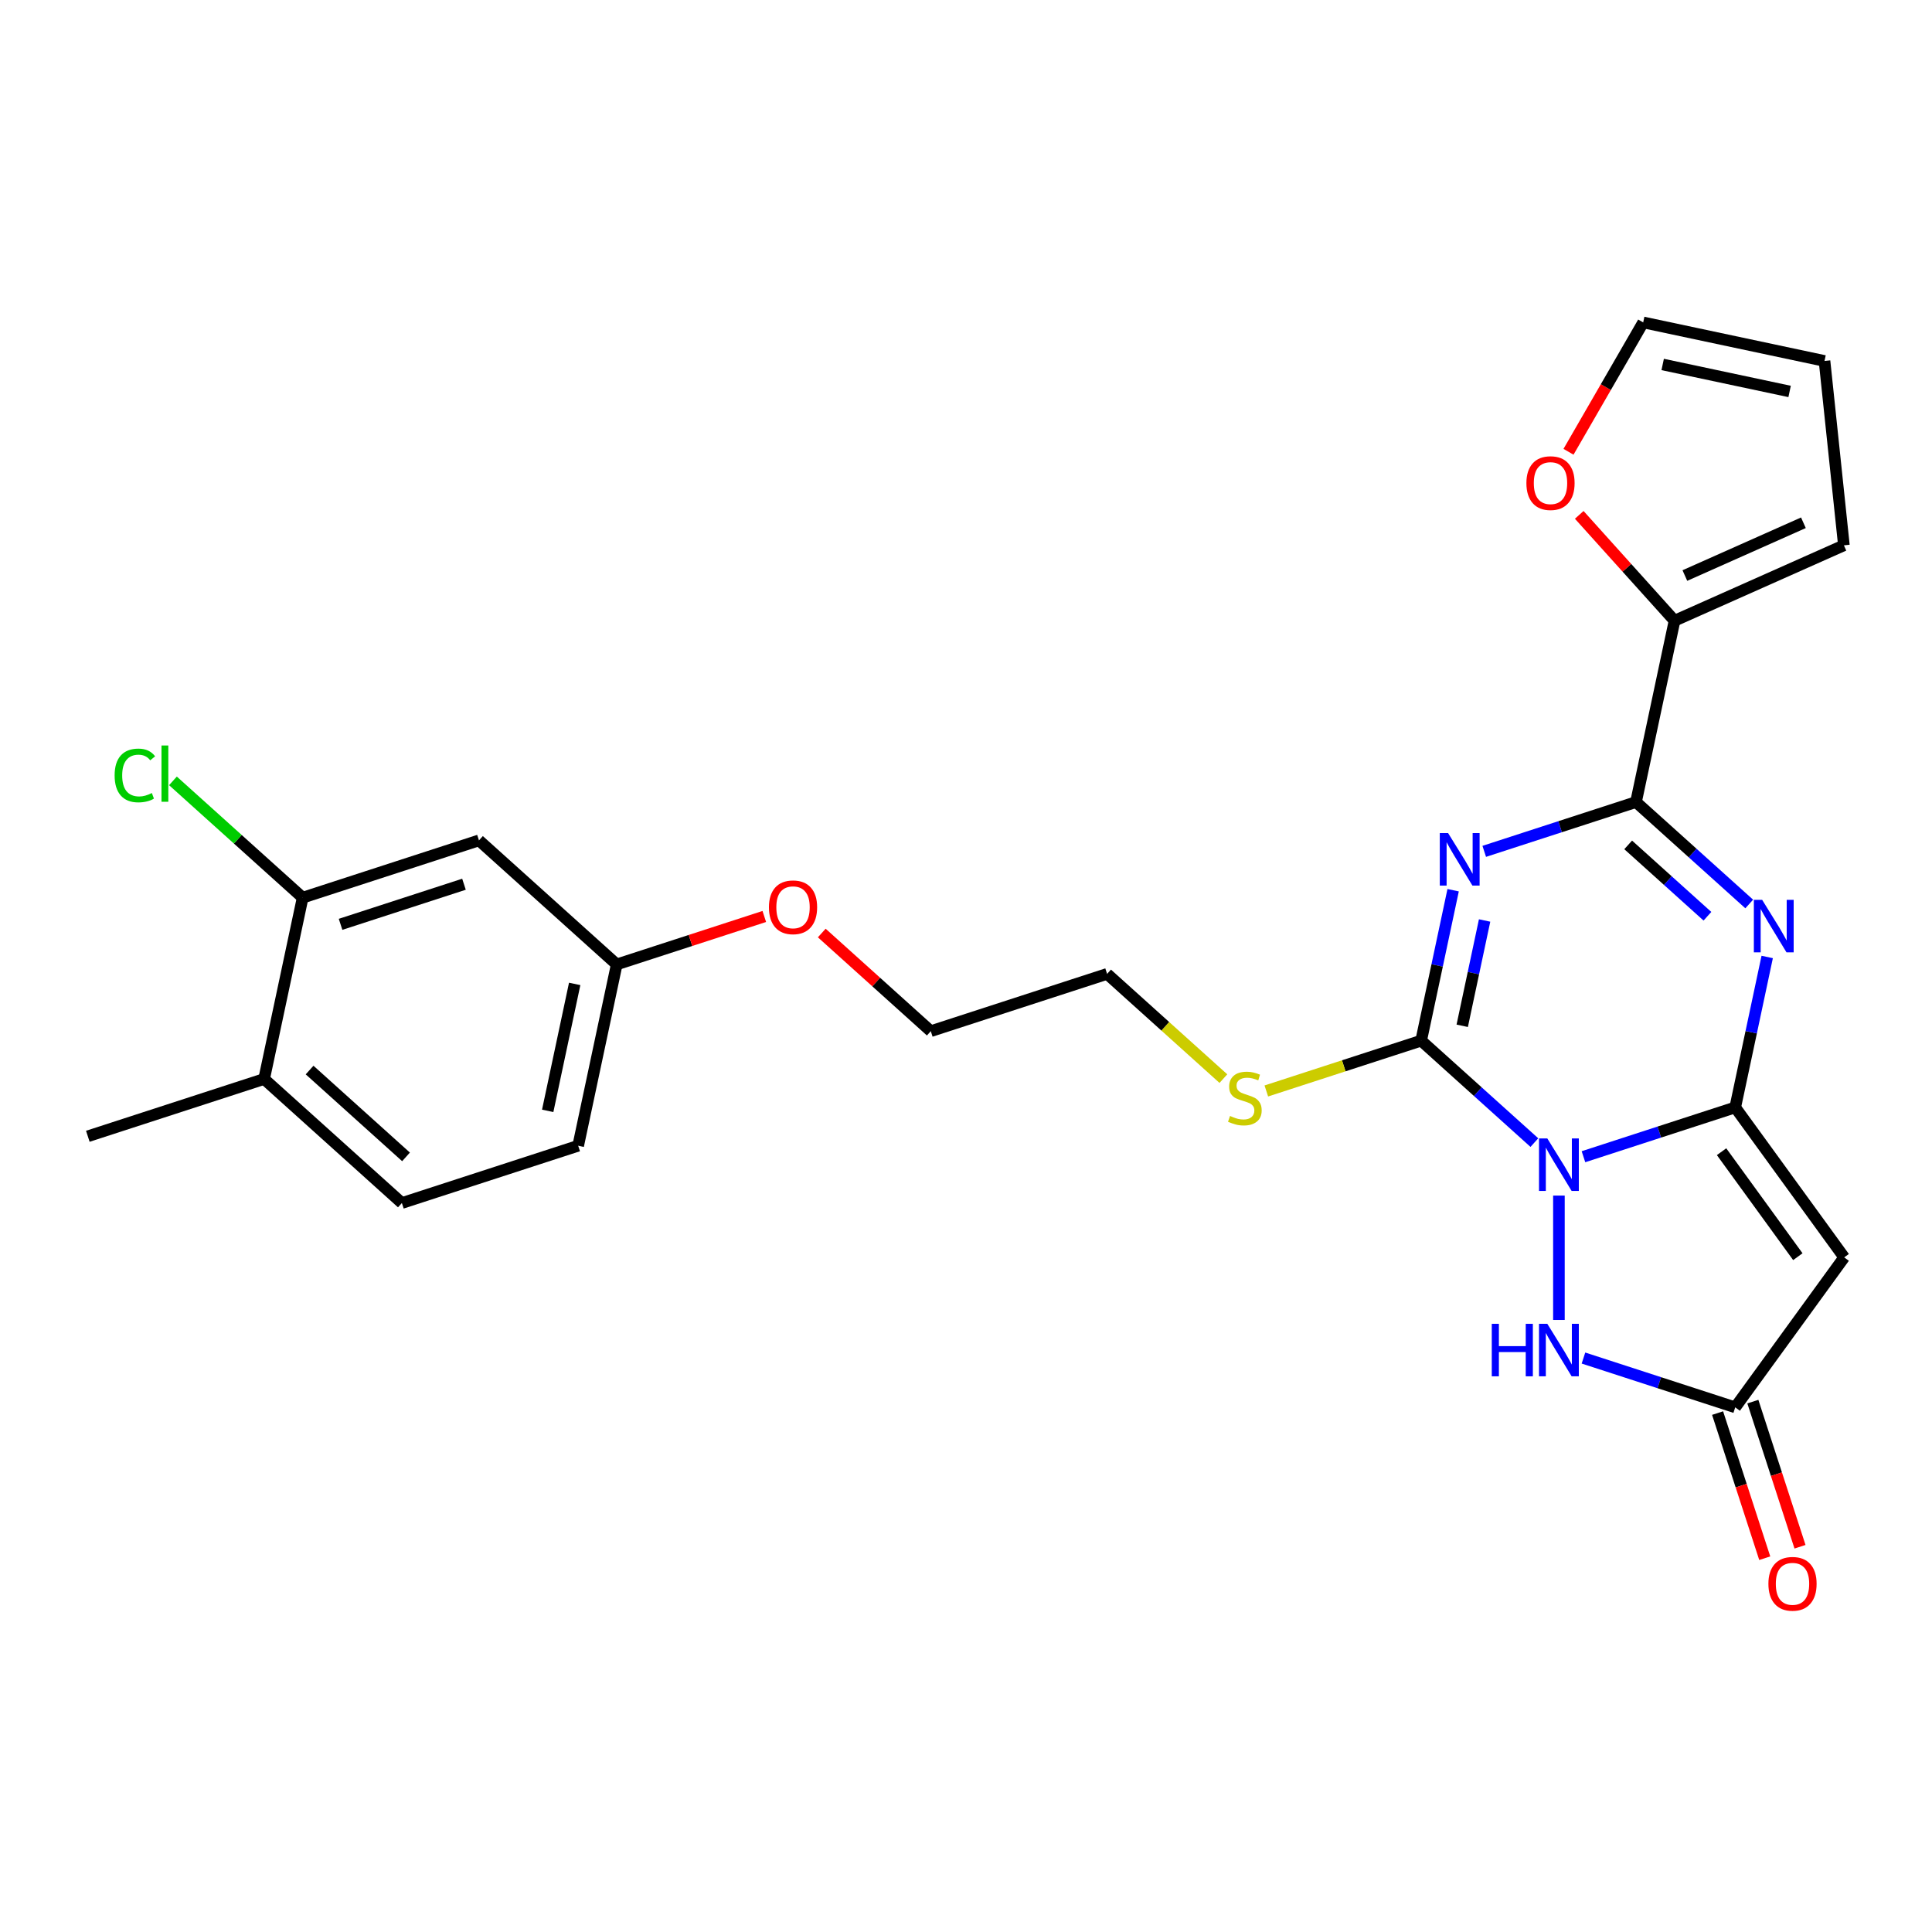 <?xml version='1.0' encoding='iso-8859-1'?>
<svg version='1.1' baseProfile='full'
              xmlns='http://www.w3.org/2000/svg'
                      xmlns:rdkit='http://www.rdkit.org/xml'
                      xmlns:xlink='http://www.w3.org/1999/xlink'
                  xml:space='preserve'
width='1000px' height='1000px' viewBox='0 0 1000 1000'>
<!-- END OF HEADER -->
<rect style='opacity:1.0;fill:#FFFFFF;stroke:none' width='1000' height='1000' x='0' y='0'> </rect>
<path class='bond-0' d='M 819.597,598.716 L 858.872,585.955' style='fill:none;fill-rule:evenodd;stroke:#0000FF;stroke-width:6px;stroke-linecap:butt;stroke-linejoin:miter;stroke-opacity:1' />
<path class='bond-0' d='M 858.872,585.955 L 898.147,573.194' style='fill:none;fill-rule:evenodd;stroke:#000000;stroke-width:6px;stroke-linecap:butt;stroke-linejoin:miter;stroke-opacity:1' />
<path class='bond-2' d='M 794.19,591.405 L 764.889,565.023' style='fill:none;fill-rule:evenodd;stroke:#0000FF;stroke-width:6px;stroke-linecap:butt;stroke-linejoin:miter;stroke-opacity:1' />
<path class='bond-2' d='M 764.889,565.023 L 735.588,538.641' style='fill:none;fill-rule:evenodd;stroke:#000000;stroke-width:6px;stroke-linecap:butt;stroke-linejoin:miter;stroke-opacity:1' />
<path class='bond-6' d='M 806.893,618.829 L 806.893,683.208' style='fill:none;fill-rule:evenodd;stroke:#0000FF;stroke-width:6px;stroke-linecap:butt;stroke-linejoin:miter;stroke-opacity:1' />
<path class='bond-3' d='M 898.147,573.194 L 906.423,534.26' style='fill:none;fill-rule:evenodd;stroke:#000000;stroke-width:6px;stroke-linecap:butt;stroke-linejoin:miter;stroke-opacity:1' />
<path class='bond-3' d='M 906.423,534.26 L 914.699,495.326' style='fill:none;fill-rule:evenodd;stroke:#0000FF;stroke-width:6px;stroke-linecap:butt;stroke-linejoin:miter;stroke-opacity:1' />
<path class='bond-5' d='M 898.147,573.194 L 954.545,650.819' style='fill:none;fill-rule:evenodd;stroke:#000000;stroke-width:6px;stroke-linecap:butt;stroke-linejoin:miter;stroke-opacity:1' />
<path class='bond-5' d='M 891.082,596.117 L 930.561,650.455' style='fill:none;fill-rule:evenodd;stroke:#000000;stroke-width:6px;stroke-linecap:butt;stroke-linejoin:miter;stroke-opacity:1' />
<path class='bond-1' d='M 752.14,460.773 L 743.864,499.707' style='fill:none;fill-rule:evenodd;stroke:#0000FF;stroke-width:6px;stroke-linecap:butt;stroke-linejoin:miter;stroke-opacity:1' />
<path class='bond-1' d='M 743.864,499.707 L 735.588,538.641' style='fill:none;fill-rule:evenodd;stroke:#000000;stroke-width:6px;stroke-linecap:butt;stroke-linejoin:miter;stroke-opacity:1' />
<path class='bond-1' d='M 768.428,476.443 L 762.635,503.696' style='fill:none;fill-rule:evenodd;stroke:#0000FF;stroke-width:6px;stroke-linecap:butt;stroke-linejoin:miter;stroke-opacity:1' />
<path class='bond-1' d='M 762.635,503.696 L 756.842,530.95' style='fill:none;fill-rule:evenodd;stroke:#000000;stroke-width:6px;stroke-linecap:butt;stroke-linejoin:miter;stroke-opacity:1' />
<path class='bond-4' d='M 768.241,440.66 L 807.517,427.898' style='fill:none;fill-rule:evenodd;stroke:#0000FF;stroke-width:6px;stroke-linecap:butt;stroke-linejoin:miter;stroke-opacity:1' />
<path class='bond-4' d='M 807.517,427.898 L 846.792,415.137' style='fill:none;fill-rule:evenodd;stroke:#000000;stroke-width:6px;stroke-linecap:butt;stroke-linejoin:miter;stroke-opacity:1' />
<path class='bond-12' d='M 735.588,538.641 L 695.517,551.661' style='fill:none;fill-rule:evenodd;stroke:#000000;stroke-width:6px;stroke-linecap:butt;stroke-linejoin:miter;stroke-opacity:1' />
<path class='bond-12' d='M 695.517,551.661 L 655.445,564.681' style='fill:none;fill-rule:evenodd;stroke:#CCCC00;stroke-width:6px;stroke-linecap:butt;stroke-linejoin:miter;stroke-opacity:1' />
<path class='bond-27' d='M 905.393,467.902 L 876.092,441.519' style='fill:none;fill-rule:evenodd;stroke:#0000FF;stroke-width:6px;stroke-linecap:butt;stroke-linejoin:miter;stroke-opacity:1' />
<path class='bond-27' d='M 876.092,441.519 L 846.792,415.137' style='fill:none;fill-rule:evenodd;stroke:#000000;stroke-width:6px;stroke-linecap:butt;stroke-linejoin:miter;stroke-opacity:1' />
<path class='bond-27' d='M 883.762,474.248 L 863.252,455.78' style='fill:none;fill-rule:evenodd;stroke:#0000FF;stroke-width:6px;stroke-linecap:butt;stroke-linejoin:miter;stroke-opacity:1' />
<path class='bond-27' d='M 863.252,455.78 L 842.741,437.313' style='fill:none;fill-rule:evenodd;stroke:#000000;stroke-width:6px;stroke-linecap:butt;stroke-linejoin:miter;stroke-opacity:1' />
<path class='bond-8' d='M 846.792,415.137 L 866.741,321.284' style='fill:none;fill-rule:evenodd;stroke:#000000;stroke-width:6px;stroke-linecap:butt;stroke-linejoin:miter;stroke-opacity:1' />
<path class='bond-26' d='M 954.545,650.819 L 898.147,728.444' style='fill:none;fill-rule:evenodd;stroke:#000000;stroke-width:6px;stroke-linecap:butt;stroke-linejoin:miter;stroke-opacity:1' />
<path class='bond-7' d='M 819.597,702.922 L 858.872,715.683' style='fill:none;fill-rule:evenodd;stroke:#0000FF;stroke-width:6px;stroke-linecap:butt;stroke-linejoin:miter;stroke-opacity:1' />
<path class='bond-7' d='M 858.872,715.683 L 898.147,728.444' style='fill:none;fill-rule:evenodd;stroke:#000000;stroke-width:6px;stroke-linecap:butt;stroke-linejoin:miter;stroke-opacity:1' />
<path class='bond-14' d='M 889.022,731.409 L 901.225,768.967' style='fill:none;fill-rule:evenodd;stroke:#000000;stroke-width:6px;stroke-linecap:butt;stroke-linejoin:miter;stroke-opacity:1' />
<path class='bond-14' d='M 901.225,768.967 L 913.428,806.525' style='fill:none;fill-rule:evenodd;stroke:#FF0000;stroke-width:6px;stroke-linecap:butt;stroke-linejoin:miter;stroke-opacity:1' />
<path class='bond-14' d='M 907.273,725.479 L 919.476,763.037' style='fill:none;fill-rule:evenodd;stroke:#000000;stroke-width:6px;stroke-linecap:butt;stroke-linejoin:miter;stroke-opacity:1' />
<path class='bond-14' d='M 919.476,763.037 L 931.679,800.594' style='fill:none;fill-rule:evenodd;stroke:#FF0000;stroke-width:6px;stroke-linecap:butt;stroke-linejoin:miter;stroke-opacity:1' />
<path class='bond-11' d='M 866.741,321.284 L 842.075,293.89' style='fill:none;fill-rule:evenodd;stroke:#000000;stroke-width:6px;stroke-linecap:butt;stroke-linejoin:miter;stroke-opacity:1' />
<path class='bond-11' d='M 842.075,293.89 L 817.41,266.496' style='fill:none;fill-rule:evenodd;stroke:#FF0000;stroke-width:6px;stroke-linecap:butt;stroke-linejoin:miter;stroke-opacity:1' />
<path class='bond-13' d='M 866.741,321.284 L 954.396,282.257' style='fill:none;fill-rule:evenodd;stroke:#000000;stroke-width:6px;stroke-linecap:butt;stroke-linejoin:miter;stroke-opacity:1' />
<path class='bond-13' d='M 872.084,297.899 L 933.442,270.58' style='fill:none;fill-rule:evenodd;stroke:#000000;stroke-width:6px;stroke-linecap:butt;stroke-linejoin:miter;stroke-opacity:1' />
<path class='bond-9' d='M 156.658,464.632 L 247.912,434.982' style='fill:none;fill-rule:evenodd;stroke:#000000;stroke-width:6px;stroke-linecap:butt;stroke-linejoin:miter;stroke-opacity:1' />
<path class='bond-9' d='M 176.276,478.435 L 240.154,457.68' style='fill:none;fill-rule:evenodd;stroke:#000000;stroke-width:6px;stroke-linecap:butt;stroke-linejoin:miter;stroke-opacity:1' />
<path class='bond-20' d='M 156.658,464.632 L 123.087,434.405' style='fill:none;fill-rule:evenodd;stroke:#000000;stroke-width:6px;stroke-linecap:butt;stroke-linejoin:miter;stroke-opacity:1' />
<path class='bond-20' d='M 123.087,434.405 L 89.517,404.178' style='fill:none;fill-rule:evenodd;stroke:#00CC00;stroke-width:6px;stroke-linecap:butt;stroke-linejoin:miter;stroke-opacity:1' />
<path class='bond-29' d='M 156.658,464.632 L 136.709,558.485' style='fill:none;fill-rule:evenodd;stroke:#000000;stroke-width:6px;stroke-linecap:butt;stroke-linejoin:miter;stroke-opacity:1' />
<path class='bond-10' d='M 247.912,434.982 L 319.217,499.185' style='fill:none;fill-rule:evenodd;stroke:#000000;stroke-width:6px;stroke-linecap:butt;stroke-linejoin:miter;stroke-opacity:1' />
<path class='bond-16' d='M 811.855,233.84 L 831.184,200.362' style='fill:none;fill-rule:evenodd;stroke:#FF0000;stroke-width:6px;stroke-linecap:butt;stroke-linejoin:miter;stroke-opacity:1' />
<path class='bond-16' d='M 831.184,200.362 L 850.513,166.883' style='fill:none;fill-rule:evenodd;stroke:#000000;stroke-width:6px;stroke-linecap:butt;stroke-linejoin:miter;stroke-opacity:1' />
<path class='bond-24' d='M 633.223,558.287 L 603.126,531.187' style='fill:none;fill-rule:evenodd;stroke:#CCCC00;stroke-width:6px;stroke-linecap:butt;stroke-linejoin:miter;stroke-opacity:1' />
<path class='bond-24' d='M 603.126,531.187 L 573.03,504.088' style='fill:none;fill-rule:evenodd;stroke:#000000;stroke-width:6px;stroke-linecap:butt;stroke-linejoin:miter;stroke-opacity:1' />
<path class='bond-17' d='M 954.396,282.257 L 944.366,186.833' style='fill:none;fill-rule:evenodd;stroke:#000000;stroke-width:6px;stroke-linecap:butt;stroke-linejoin:miter;stroke-opacity:1' />
<path class='bond-15' d='M 136.709,558.485 L 208.013,622.689' style='fill:none;fill-rule:evenodd;stroke:#000000;stroke-width:6px;stroke-linecap:butt;stroke-linejoin:miter;stroke-opacity:1' />
<path class='bond-15' d='M 160.245,553.855 L 210.158,598.797' style='fill:none;fill-rule:evenodd;stroke:#000000;stroke-width:6px;stroke-linecap:butt;stroke-linejoin:miter;stroke-opacity:1' />
<path class='bond-23' d='M 136.709,558.485 L 45.455,588.136' style='fill:none;fill-rule:evenodd;stroke:#000000;stroke-width:6px;stroke-linecap:butt;stroke-linejoin:miter;stroke-opacity:1' />
<path class='bond-28' d='M 850.513,166.883 L 944.366,186.833' style='fill:none;fill-rule:evenodd;stroke:#000000;stroke-width:6px;stroke-linecap:butt;stroke-linejoin:miter;stroke-opacity:1' />
<path class='bond-28' d='M 860.601,188.647 L 926.298,202.611' style='fill:none;fill-rule:evenodd;stroke:#000000;stroke-width:6px;stroke-linecap:butt;stroke-linejoin:miter;stroke-opacity:1' />
<path class='bond-18' d='M 208.013,622.689 L 299.267,593.038' style='fill:none;fill-rule:evenodd;stroke:#000000;stroke-width:6px;stroke-linecap:butt;stroke-linejoin:miter;stroke-opacity:1' />
<path class='bond-19' d='M 319.217,499.185 L 357.408,486.776' style='fill:none;fill-rule:evenodd;stroke:#000000;stroke-width:6px;stroke-linecap:butt;stroke-linejoin:miter;stroke-opacity:1' />
<path class='bond-19' d='M 357.408,486.776 L 395.598,474.367' style='fill:none;fill-rule:evenodd;stroke:#FF0000;stroke-width:6px;stroke-linecap:butt;stroke-linejoin:miter;stroke-opacity:1' />
<path class='bond-21' d='M 319.217,499.185 L 299.267,593.038' style='fill:none;fill-rule:evenodd;stroke:#000000;stroke-width:6px;stroke-linecap:butt;stroke-linejoin:miter;stroke-opacity:1' />
<path class='bond-21' d='M 297.454,509.273 L 283.489,574.971' style='fill:none;fill-rule:evenodd;stroke:#000000;stroke-width:6px;stroke-linecap:butt;stroke-linejoin:miter;stroke-opacity:1' />
<path class='bond-22' d='M 425.343,482.926 L 453.559,508.332' style='fill:none;fill-rule:evenodd;stroke:#FF0000;stroke-width:6px;stroke-linecap:butt;stroke-linejoin:miter;stroke-opacity:1' />
<path class='bond-22' d='M 453.559,508.332 L 481.776,533.738' style='fill:none;fill-rule:evenodd;stroke:#000000;stroke-width:6px;stroke-linecap:butt;stroke-linejoin:miter;stroke-opacity:1' />
<path class='bond-25' d='M 573.03,504.088 L 481.776,533.738' style='fill:none;fill-rule:evenodd;stroke:#000000;stroke-width:6px;stroke-linecap:butt;stroke-linejoin:miter;stroke-opacity:1' />
<path  class='atom-0' d='M 800.887 589.257
L 809.791 603.65
Q 810.674 605.07, 812.094 607.641
Q 813.514 610.213, 813.591 610.366
L 813.591 589.257
L 817.198 589.257
L 817.198 616.43
L 813.476 616.43
L 803.919 600.695
Q 802.806 598.852, 801.616 596.741
Q 800.465 594.631, 800.119 593.978
L 800.119 616.43
L 796.588 616.43
L 796.588 589.257
L 800.887 589.257
' fill='#0000FF'/>
<path  class='atom-2' d='M 749.531 431.201
L 758.435 445.593
Q 759.318 447.013, 760.738 449.585
Q 762.158 452.156, 762.235 452.31
L 762.235 431.201
L 765.843 431.201
L 765.843 458.374
L 762.12 458.374
L 752.563 442.638
Q 751.45 440.796, 750.26 438.685
Q 749.109 436.574, 748.764 435.921
L 748.764 458.374
L 745.233 458.374
L 745.233 431.201
L 749.531 431.201
' fill='#0000FF'/>
<path  class='atom-4' d='M 912.09 465.754
L 920.994 480.146
Q 921.877 481.566, 923.297 484.138
Q 924.717 486.709, 924.794 486.863
L 924.794 465.754
L 928.402 465.754
L 928.402 492.927
L 924.679 492.927
L 915.122 477.191
Q 914.009 475.349, 912.819 473.238
Q 911.668 471.127, 911.322 470.474
L 911.322 492.927
L 907.791 492.927
L 907.791 465.754
L 912.09 465.754
' fill='#0000FF'/>
<path  class='atom-7' d='M 772.14 685.208
L 775.825 685.208
L 775.825 696.76
L 789.718 696.76
L 789.718 685.208
L 793.403 685.208
L 793.403 712.381
L 789.718 712.381
L 789.718 699.83
L 775.825 699.83
L 775.825 712.381
L 772.14 712.381
L 772.14 685.208
' fill='#0000FF'/>
<path  class='atom-7' d='M 800.887 685.208
L 809.791 699.6
Q 810.674 701.02, 812.094 703.592
Q 813.514 706.163, 813.591 706.317
L 813.591 685.208
L 817.198 685.208
L 817.198 712.381
L 813.476 712.381
L 803.919 696.645
Q 802.806 694.803, 801.616 692.692
Q 800.465 690.581, 800.119 689.928
L 800.119 712.381
L 796.588 712.381
L 796.588 685.208
L 800.887 685.208
' fill='#0000FF'/>
<path  class='atom-12' d='M 790.064 250.056
Q 790.064 243.531, 793.288 239.885
Q 796.512 236.239, 802.538 236.239
Q 808.563 236.239, 811.787 239.885
Q 815.011 243.531, 815.011 250.056
Q 815.011 256.657, 811.749 260.418
Q 808.487 264.141, 802.538 264.141
Q 796.55 264.141, 793.288 260.418
Q 790.064 256.695, 790.064 250.056
M 802.538 261.071
Q 806.683 261.071, 808.909 258.307
Q 811.173 255.505, 811.173 250.056
Q 811.173 244.721, 808.909 242.034
Q 806.683 239.309, 802.538 239.309
Q 798.393 239.309, 796.128 241.996
Q 793.902 244.682, 793.902 250.056
Q 793.902 255.544, 796.128 258.307
Q 798.393 261.071, 802.538 261.071
' fill='#FF0000'/>
<path  class='atom-13' d='M 636.658 577.617
Q 636.965 577.732, 638.232 578.27
Q 639.499 578.807, 640.88 579.153
Q 642.3 579.46, 643.682 579.46
Q 646.253 579.46, 647.75 578.231
Q 649.247 576.965, 649.247 574.777
Q 649.247 573.28, 648.479 572.359
Q 647.75 571.438, 646.599 570.939
Q 645.447 570.44, 643.528 569.865
Q 641.111 569.135, 639.652 568.444
Q 638.232 567.754, 637.196 566.295
Q 636.198 564.837, 636.198 562.38
Q 636.198 558.965, 638.501 556.854
Q 640.842 554.743, 645.447 554.743
Q 648.595 554.743, 652.164 556.24
L 651.281 559.195
Q 648.019 557.852, 645.563 557.852
Q 642.914 557.852, 641.456 558.965
Q 639.997 560.039, 640.036 561.92
Q 640.036 563.378, 640.765 564.261
Q 641.533 565.144, 642.607 565.643
Q 643.72 566.142, 645.563 566.717
Q 648.019 567.485, 649.477 568.253
Q 650.936 569.02, 651.972 570.594
Q 653.047 572.129, 653.047 574.777
Q 653.047 578.538, 650.514 580.573
Q 648.019 582.568, 643.835 582.568
Q 641.418 582.568, 639.575 582.031
Q 637.771 581.532, 635.622 580.649
L 636.658 577.617
' fill='#CCCC00'/>
<path  class='atom-15' d='M 915.324 819.775
Q 915.324 813.25, 918.548 809.604
Q 921.772 805.958, 927.798 805.958
Q 933.823 805.958, 937.047 809.604
Q 940.271 813.25, 940.271 819.775
Q 940.271 826.376, 937.009 830.138
Q 933.747 833.861, 927.798 833.861
Q 921.81 833.861, 918.548 830.138
Q 915.324 826.415, 915.324 819.775
M 927.798 830.79
Q 931.943 830.79, 934.169 828.027
Q 936.433 825.225, 936.433 819.775
Q 936.433 814.44, 934.169 811.754
Q 931.943 809.029, 927.798 809.029
Q 923.653 809.029, 921.388 811.715
Q 919.162 814.402, 919.162 819.775
Q 919.162 825.263, 921.388 828.027
Q 923.653 830.79, 927.798 830.79
' fill='#FF0000'/>
<path  class='atom-21' d='M 59.331 401.369
Q 59.331 394.614, 62.478 391.083
Q 65.664 387.514, 71.69 387.514
Q 77.293 387.514, 80.287 391.467
L 77.754 393.54
Q 75.566 390.661, 71.69 390.661
Q 67.583 390.661, 65.395 393.425
Q 63.246 396.149, 63.246 401.369
Q 63.246 406.742, 65.472 409.506
Q 67.736 412.269, 72.112 412.269
Q 75.105 412.269, 78.598 410.465
L 79.673 413.344
Q 78.253 414.265, 76.103 414.802
Q 73.954 415.34, 71.574 415.34
Q 65.664 415.34, 62.478 411.732
Q 59.331 408.124, 59.331 401.369
' fill='#00CC00'/>
<path  class='atom-21' d='M 83.587 385.864
L 87.118 385.864
L 87.118 414.994
L 83.587 414.994
L 83.587 385.864
' fill='#00CC00'/>
<path  class='atom-23' d='M 397.997 469.612
Q 397.997 463.087, 401.221 459.441
Q 404.445 455.795, 410.471 455.795
Q 416.496 455.795, 419.72 459.441
Q 422.944 463.087, 422.944 469.612
Q 422.944 476.213, 419.682 479.974
Q 416.42 483.697, 410.471 483.697
Q 404.483 483.697, 401.221 479.974
Q 397.997 476.251, 397.997 469.612
M 410.471 480.627
Q 414.616 480.627, 416.842 477.863
Q 419.106 475.062, 419.106 469.612
Q 419.106 464.277, 416.842 461.59
Q 414.616 458.865, 410.471 458.865
Q 406.326 458.865, 404.061 461.552
Q 401.835 464.238, 401.835 469.612
Q 401.835 475.1, 404.061 477.863
Q 406.326 480.627, 410.471 480.627
' fill='#FF0000'/>
</svg>
